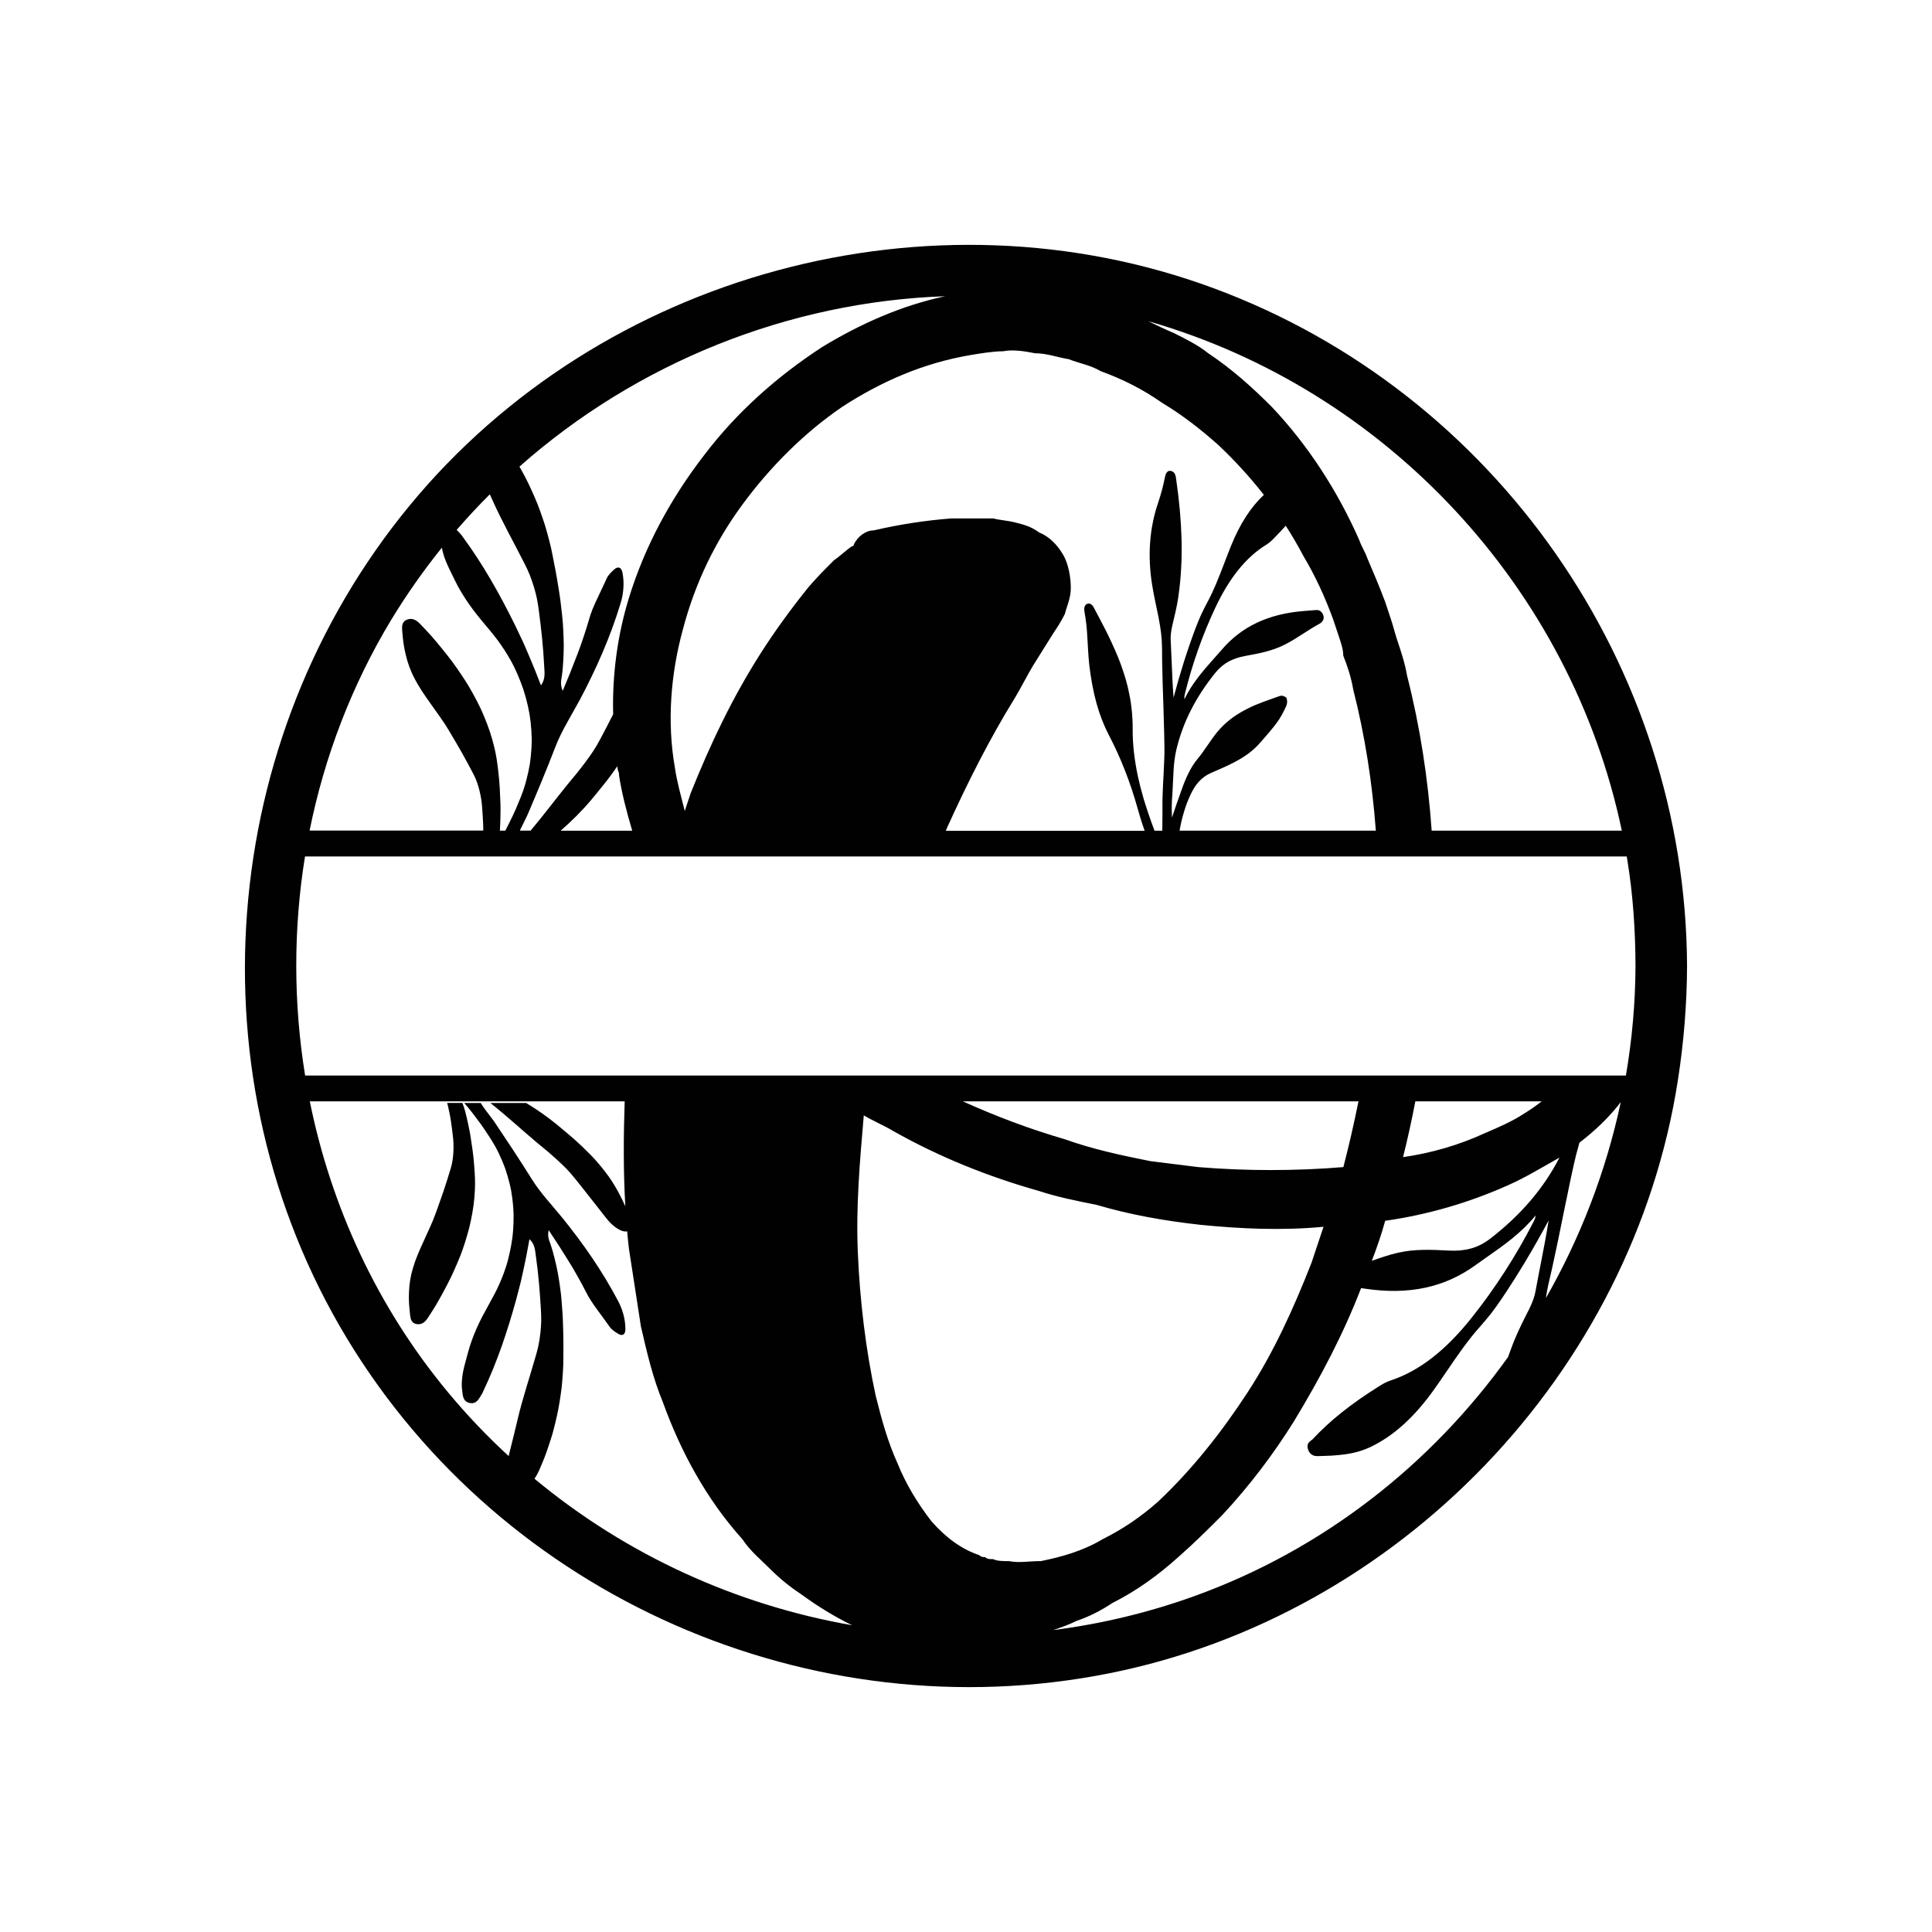 <?xml version="1.0" encoding="utf-8"?>
<!-- Generator: Adobe Illustrator 21.0.0, SVG Export Plug-In . SVG Version: 6.00 Build 0)  -->
<svg version="1.1" id="Mode_Isolation" xmlns="http://www.w3.org/2000/svg" xmlns:xlink="http://www.w3.org/1999/xlink" x="0px"
	 y="0px" viewBox="0 0 600 600" style="enable-background:new 0 0 600 600;" xml:space="preserve">
<style type="text/css">
	.st0{fill:#010101;}
</style>
<path class="st0" d="M376.96,89.53C289.1,57,186.71,84.77,127.2,157.02c-59.82,72.63-68.27,177.84-19.46,258.62
	c48.59,80.42,144.33,122.32,236.4,104.09c90.35-17.89,162.86-93.3,176.96-184.35c1.82-11.72,2.78-23.52,2.83-35.38
	C523.53,206.72,464.51,121.94,376.96,89.53z M313.37,484.82c-1.85,0-3.71,0-4.94-0.62c-1.24,0-1.85,0-2.47-0.62
	c-0.62,0-1.24,0-1.85-0.62c-5.56-1.85-10.51-5.56-14.83-10.51c-4.33-5.56-8.03-11.74-10.51-17.92c-3.09-6.8-4.94-13.6-6.8-21.01
	c-3.09-14.21-4.94-29.67-5.56-44.5c-0.62-14.21,0.62-28.43,1.85-42.64c3.09,1.85,6.18,3.09,9.27,4.94
	c14.21,8.03,29.67,14.21,45.12,18.54c5.56,1.85,11.74,3.09,17.92,4.33c10.51,3.09,21.01,4.94,32.14,6.18
	c12.36,1.24,25.34,1.85,38.32,0.62c-1.24,3.71-2.47,7.42-3.71,11.12c-5.56,14.21-11.74,27.81-19.78,40.17
	c-8.04,12.36-17.31,24.1-27.81,33.99c-5.56,4.94-11.12,8.65-17.3,11.74c-6.18,3.71-12.98,5.56-19.16,6.8
	C319.55,484.82,316.46,485.44,313.37,484.82z M94.72,265.98c45.6,0,91.2,0,136.79,0c76.74,0,153.48,0,230.21,0
	c14.49,0,28.98,0,43.47,0c0.06,0.36,0.13,0.73,0.19,1.09c1.78,10.88,2.5,21.91,2.54,32.93c-0.05,11.49-1.07,22.87-2.98,34.02
	c-45.13,0-90.25,0-135.38,0c-76.74,0-153.48,0-230.21,0c-14.86,0-29.73,0-44.59,0C91.11,311.55,91.08,288.52,94.72,265.98z
	 M193.3,177.77c-0.37-1.68-1.41-1.96-2.58-0.9c-0.86,0.79-1.83,1.69-2.3,2.76c-0.96,2.15-2,4.23-2.97,6.34
	c-1.01,2.11-1.93,4.25-2.56,6.55c-0.51,1.84-1.13,3.66-1.72,5.47c-0.31,0.9-0.62,1.81-0.93,2.72c-0.32,0.91-0.68,1.81-1.02,2.72
	c-0.7,1.82-1.4,3.64-2.14,5.49c-0.76,1.84-1.53,3.71-2.32,5.62c-0.88-2.01-0.43-3.47-0.26-4.67c0.23-1.57,0.34-3.15,0.43-4.72
	c0.09-1.57,0.14-3.14,0.15-4.71c-0.02-1.57-0.07-3.14-0.15-4.7l-0.14-2.34c-0.06-0.78-0.14-1.56-0.22-2.34
	c-0.16-1.56-0.35-3.11-0.54-4.65c-0.19-1.55-0.47-3.09-0.71-4.62c-0.26-1.54-0.49-3.07-0.79-4.59l-0.89-4.57
	c-0.16-0.8-0.31-1.6-0.49-2.39c-0.19-0.79-0.38-1.58-0.58-2.37c-0.4-1.57-0.83-3.13-1.29-4.66c-0.49-1.54-1.02-3.06-1.56-4.56
	c-0.54-1.5-1.11-2.99-1.77-4.45c-0.64-1.47-1.3-2.91-1.99-4.34c-0.34-0.71-0.7-1.42-1.08-2.12c-0.37-0.7-0.75-1.4-1.14-2.09
	c-0.14-0.25-0.28-0.49-0.42-0.74C197.7,112.7,244.8,93.7,293.53,92c-13.77,2.91-26.63,8.74-38.26,15.81
	c-14.21,9.27-26.58,20.39-36.46,33.37c-10.51,13.6-18.54,28.43-23.49,44.5c-3.58,11.64-5.21,23.93-4.9,36.16
	c-0.15,0.28-0.3,0.57-0.44,0.85c-0.59,1.13-1.15,2.27-1.74,3.39l-1.78,3.37c-0.68,1.3-1.41,2.56-2.2,3.77
	c-0.8,1.21-1.65,2.39-2.51,3.54c-0.86,1.15-1.74,2.28-2.63,3.39c-0.91,1.1-1.82,2.2-2.73,3.3c-3.94,4.85-7.65,9.82-11.6,14.5
	c-1.11,0-2.23,0-3.34,0c0.06-0.14,0.12-0.29,0.19-0.43c0.74-1.57,1.58-3.1,2.28-4.68c2.93-6.86,5.82-13.79,8.54-20.84
	c1-2.57,2.21-5.01,3.57-7.42c1.33-2.41,2.7-4.8,4.04-7.25c5-9.41,9.43-19.34,12.63-29.88c0.5-1.57,0.79-3.18,0.9-4.8
	C193.71,181.05,193.63,179.4,193.3,177.77z M399.54,216.84l-0.08-0.21l-0.18-0.11c-0.94-0.61-1.51-0.49-1.98-0.32l-1.32,0.46
	c-1.22,0.43-2.45,0.86-3.68,1.32c-0.84,0.31-1.68,0.64-2.5,0.99c-0.88,0.38-1.67,0.75-2.43,1.14c-1.65,0.84-3.08,1.69-4.38,2.61
	c-1.47,1.06-2.76,2.19-3.95,3.46c-0.33,0.35-0.65,0.71-0.97,1.09c-0.3,0.37-0.6,0.75-0.89,1.14c-0.58,0.77-1.14,1.57-1.69,2.37
	c-0.31,0.43-0.61,0.87-0.91,1.3c-0.79,1.14-1.6,2.31-2.5,3.39c-0.63,0.76-1.17,1.51-1.66,2.27c-0.46,0.74-0.9,1.52-1.33,2.39
	c-0.38,0.77-0.76,1.6-1.15,2.55c-0.32,0.74-0.59,1.52-0.88,2.32l-0.16,0.44c-0.84,2.34-1.89,5.3-2.93,8.45
	c-0.01-0.1-0.01-0.21-0.02-0.31c-0.04-0.87-0.06-1.73-0.06-2.63c-0.01-1.41,0.09-2.75,0.18-4.04l0.05-0.75
	c0.06-0.8,0.09-1.61,0.12-2.42l0.22-4.36c0.12-2.39,0.4-4.52,0.86-6.51c2-8.46,5.96-16.28,12.11-23.92c1.25-1.53,2.61-2.68,4.13-3.5
	c1.5-0.81,3.18-1.38,5.13-1.73l0.16-0.03c2.01-0.37,4.08-0.75,6.09-1.27c1.1-0.29,2.09-0.59,3.03-0.93c0.5-0.18,0.98-0.37,1.46-0.57
	c0.49-0.2,0.97-0.42,1.44-0.66c2.12-1.06,4.08-2.33,5.99-3.56c1.57-1.01,3.19-2.05,4.84-2.94c0.31-0.16,0.74-0.46,1.05-0.92
	c0.45-0.66,0.44-1.49-0.02-2.28c-0.31-0.54-0.91-1.18-1.94-1.11c-1.12,0.07-2.23,0.16-3.36,0.26l-0.83,0.07
	c-10.79,0.92-19.01,4.82-25.11,11.92c-0.78,0.91-1.58,1.81-2.39,2.71c-3.33,3.74-6.77,7.61-9.26,12.71c-0.07-0.58,0-1.08,0.14-1.65
	c2.28-9.23,5.43-18.17,9.37-26.57c4.39-9.4,9.61-15.86,15.94-19.76c0.74-0.45,1.48-1.07,2.31-1.94c1.33-1.35,2.55-2.65,3.7-3.93
	c1.97,3.06,3.81,6.2,5.5,9.43c3.71,6.18,6.8,12.98,9.27,19.78l1.85,5.56c0.62,1.85,1.24,3.71,1.24,5.56
	c1.24,3.09,2.47,6.8,3.09,10.51c3.65,14.29,5.92,29.03,7.03,43.85c-19.25,0-38.5,0-57.75,0c-1.07,0-2.13,0-3.2,0l0-0.01
	c0.18-1,0.35-1.95,0.58-2.89c0.24-1.01,0.51-1.99,0.78-2.9c0.27-0.9,0.57-1.86,0.93-2.78c0.36-0.92,0.74-1.82,1.14-2.66
	c0.38-0.79,0.75-1.49,1.16-2.14c0.38-0.62,0.85-1.23,1.39-1.83c1.07-1.17,2.26-2.04,3.65-2.65l1.33-0.58
	c5.12-2.22,10.42-4.52,14.27-9.11l0.91-1.04c1.07-1.23,2.09-2.4,3.06-3.63c0.7-0.87,1.29-1.68,1.81-2.48
	c0.53-0.83,1.03-1.73,1.51-2.73l0.16-0.34C399.5,219.23,400.02,218.15,399.54,216.84z M382.32,169.48c-0.69,1.7-1.34,3.42-2,5.14
	c-1.62,4.23-3.29,8.61-5.47,12.62c-0.65,1.21-1.28,2.48-1.89,3.79c-0.55,1.24-1.09,2.54-1.64,3.97c-2.54,6.75-4.85,14.02-6.86,21.64
	c-0.29-3.66-0.44-7.33-0.58-10.91c-0.09-2.29-0.19-4.59-0.31-6.89c-0.07-1.33,0.09-2.76,0.51-4.63c0.64-2.59,1.36-5.61,1.84-8.67
	c0.5-3.63,0.77-6.43,0.89-9.05c0.1-1.6,0.15-3.08,0.16-4.53c0.01-0.55,0-1.1,0-1.65l0-0.62c0-0.76-0.01-1.52-0.03-2.28
	c-0.18-6.08-0.73-12.16-1.68-18.64c-0.12-0.88-0.28-2.1-1.41-2.46c-1.61-0.52-1.97,1.34-2.12,2.13c-0.51,2.53-1.17,5.01-2.02,7.56
	c-2.75,7.98-3.38,16.68-1.87,25.86c0.28,1.68,0.59,3.28,0.93,4.91l0.09,0.44c0.32,1.47,0.63,2.92,0.91,4.38l0.11,0.62
	c0.25,1.37,0.51,2.79,0.68,4.19c0.19,1.54,0.3,3.13,0.32,4.86l0.03,3.82c0.01,0.78,0.03,1.56,0.05,2.34
	c0.01,0.5,0.03,0.99,0.04,1.49c0.02,0.52,0.02,1.03,0.03,1.55c0.01,0.76,0.03,1.51,0.06,2.27l0.25,7.6c0.04,1.26,0.08,2.52,0.1,3.79
	l0.03,0.96c0.03,0.94,0.06,1.88,0.08,2.83c0.02,0.58,0.02,1.16,0.03,1.74c0.01,0.68,0.02,1.36,0.04,2.04
	c0.03,1.43,0.01,2.94-0.07,4.62c-0.05,1.54-0.12,3.07-0.21,4.6c-0.1,1.54-0.17,3.09-0.23,4.64l-0.03,0.83
	c-0.05,1.26-0.1,2.56-0.07,3.85c0.02,1.49,0,2.99-0.02,4.48c-0.01,1.02-0.03,2.05-0.03,3.07l0,0.21c-0.8,0-1.6,0-2.41,0l-0.98-2.65
	c-0.76-2.12-1.52-4.42-2.33-7.01c-0.83-2.89-1.4-5.1-1.85-7.18c-1.13-5.37-1.67-10.22-1.63-14.83c0.01-0.91-0.01-1.83-0.06-2.71
	c-0.02-0.44-0.05-0.89-0.08-1.31c-0.03-0.44-0.06-0.87-0.1-1.3c-0.15-1.68-0.39-3.38-0.73-5.05c-0.33-1.73-0.7-3.31-1.14-4.83
	c-0.23-0.79-0.47-1.58-0.73-2.35c-0.26-0.78-0.51-1.54-0.79-2.31c-0.54-1.47-1.15-3-1.84-4.55c-0.74-1.66-1.37-3.05-2.05-4.45
	c-0.65-1.33-1.39-2.78-2.25-4.42c-0.75-1.46-1.53-2.93-2.32-4.41c-0.56-1.04-1.4-1.45-2.15-1.05c-0.72,0.39-0.95,1.26-0.69,2.61
	c0.13,0.67,0.23,1.34,0.32,2.02c0.1,0.67,0.18,1.35,0.26,2.02c0.12,1.18,0.22,2.48,0.3,4.07c0.04,0.94,0.1,1.89,0.16,2.83l0.08,1.3
	c0.1,1.47,0.19,2.79,0.34,4.13c1.05,8.83,2.96,15.7,6.02,21.61c3.74,7.15,6.7,14.69,9.03,23.03c0.39,1.39,0.79,2.76,1.23,4.13
	c0.3,0.9,0.61,1.79,0.91,2.68c-20.59,0-41.18,0-61.76,0c0.17-0.4,0.34-0.81,0.52-1.21c6.18-13.6,12.98-27.19,21.01-40.17
	c1.85-3.09,3.71-6.8,5.56-9.89l3.09-4.94l3.09-4.94c1.24-1.85,2.47-3.71,3.71-6.18c0.62-2.47,1.85-4.94,1.85-8.04
	c0-3.09-0.62-7.42-2.47-10.51c-1.85-3.09-4.33-5.56-7.42-6.8c-2.47-1.86-4.94-2.47-7.42-3.09c-2.47-0.62-4.33-0.62-6.8-1.24h-12.98
	c-8.03,0.62-16.07,1.85-24.1,3.71c-2.47,0-4.94,1.85-6.18,4.33c0,0.62-0.62,0.62-0.62,0.62c-1.85,1.24-3.71,3.09-5.56,4.33
	c-3.09,3.09-6.18,6.18-8.65,9.27c-4.94,6.18-9.89,12.98-14.21,19.78c-8.65,13.6-15.45,27.81-21.63,43.26
	c-0.62,1.85-1.24,3.71-1.85,5.56c-1.24-4.94-2.47-9.27-3.09-13.6c-2.47-14.21-1.24-29.05,2.47-42.64
	c3.71-14.21,9.89-27.19,18.54-38.94c8.65-11.74,19.16-22.25,30.9-30.28c12.36-8.04,25.34-13.6,39.55-16.07
	c3.71-0.62,7.42-1.24,10.51-1.24c3.09-0.62,6.8,0,9.89,0.62c3.71,0,6.8,1.24,10.51,1.85c3.09,1.24,6.8,1.85,9.89,3.71
	c6.8,2.47,12.98,5.56,19.16,9.89c6.18,3.71,11.74,8.04,17.31,12.98c5.07,4.77,9.85,9.98,14.21,15.55
	C388.41,157.5,385.08,162.7,382.32,169.48z M191.7,237.97c0.08,0.75,0.23,1.5,0.53,2.11c0,0,0,0,0,0.62
	c0.89,5.76,2.41,11.52,4.11,17.28c-7.41,0-14.81,0-22.22,0c3.42-2.98,6.68-6.21,9.68-9.79c1.57-1.91,3.16-3.83,4.71-5.81
	C189.62,240.94,190.67,239.47,191.7,237.97z M439.55,342.03c7.39,0,14.78,0,22.17,0c5.69,0,11.39,0,17.08,0
	c-1.72,1.33-3.5,2.59-5.37,3.73c-3.71,2.47-8.03,4.33-12.36,6.18c-8.04,3.71-16.69,6.18-25.34,7.42
	C437.16,353.69,438.42,347.89,439.55,342.03z M372.08,362.45c-4.94-0.62-9.89-1.24-14.83-1.85c-9.27-1.85-17.92-3.71-26.58-6.8
	c-11.07-3.23-21.45-7.16-31.66-11.77c40.96,0,81.92,0,122.88,0c-1.38,6.86-2.95,13.68-4.69,20.42
	C402.37,363.68,386.92,363.68,372.08,362.45z M430.18,379.13c12.98-1.85,25.96-5.56,38.32-11.12c5.47-2.43,10.35-5.46,15.8-8.5
	c-4.9,9.52-11.93,17.76-21.48,25.16c-1.98,1.51-3.97,2.52-6.08,3.08c-2.07,0.56-4.29,0.76-6.78,0.63l-0.2-0.01
	c-2.56-0.13-5.22-0.27-7.81-0.21c-1.43,0.03-2.73,0.11-3.98,0.25c-0.66,0.07-1.31,0.17-1.95,0.28c-0.66,0.11-1.31,0.23-1.96,0.38
	c-2.78,0.65-5.45,1.58-8.03,2.49C427.56,387.57,428.99,383.48,430.18,379.13z M482.56,391.34c0.13-0.61,0.26-1.22,0.39-1.84
	c0.13-0.64,0.27-1.27,0.41-1.9c0.2-0.93,0.41-1.86,0.59-2.79l1.91-9.38c0.31-1.56,0.64-3.11,0.97-4.66l0.24-1.18
	c0.24-1.16,0.47-2.32,0.72-3.48c0.15-0.72,0.31-1.43,0.47-2.14c0.19-0.84,0.38-1.67,0.55-2.51c0.38-1.76,0.85-3.6,1.43-5.63
	c0.09-0.32,0.19-0.64,0.27-0.96c4.82-3.71,9.1-7.74,12.84-12.6c-4.58,21.47-12.49,42.01-23.26,60.87c0.2-1.37,0.44-2.76,0.77-4.24
	l1.08-4.69C482.15,393.26,482.36,392.3,482.56,391.34z M503.67,257.97c-19.68,0-39.36,0-59.05,0c-1.14-16.16-3.59-32.25-7.65-48.18
	c-0.62-3.71-1.85-7.42-3.09-11.12c-0.62-1.85-1.24-4.33-1.85-6.18l-1.85-5.56c-1.85-4.94-3.71-9.27-5.56-13.6
	c-0.62-1.85-1.85-3.71-2.47-5.56c-6.8-15.45-16.07-29.67-27.19-41.41c-6.18-6.18-12.36-11.74-19.78-16.69
	c-3.09-2.47-6.8-4.33-10.51-6.18c-2.91-1.25-5.54-2.5-8.08-3.74C430.46,120.94,487.84,182.53,503.67,257.97z M152.12,153.51
	l0.8,1.77c2.99,6.72,6.67,13.18,10.06,19.92c0.56,1.11,1.11,2.25,1.56,3.41c0.45,1.16,0.86,2.34,1.23,3.54
	c0.36,1.2,0.7,2.42,0.95,3.65c0.25,1.23,0.45,2.48,0.61,3.74c0.76,5.73,1.39,11.49,1.67,17.31c0.1,1.93,0.46,4.07-1.01,5.97
	c-0.63-1.6-1.25-3.2-1.88-4.79c-0.63-1.58-1.31-3.15-1.96-4.7c-0.33-0.77-0.66-1.54-0.99-2.31l-0.5-1.15l-0.53-1.14
	c-0.7-1.52-1.42-3.02-2.14-4.51c-4.83-9.78-10.09-19.12-16.34-27.58c-0.16-0.22-0.29-0.47-0.49-0.66c-0.44-0.44-0.86-0.97-1.33-1.43
	C145.15,160.73,148.57,157.05,152.12,153.51z M137.22,170.09c0.08,0.44,0.17,0.88,0.29,1.32c0.25,1.01,0.59,2,0.99,2.97
	c0.79,1.95,1.84,3.86,2.73,5.78c1.21,2.54,2.72,4.97,4.33,7.32c1.63,2.35,3.5,4.64,5.4,6.89c0.82,0.96,1.63,1.94,2.42,2.94
	c0.79,1,1.57,2.02,2.28,3.07c1.44,2.09,2.77,4.27,3.93,6.57c0.77,1.59,1.47,3.21,2.1,4.84c0.32,0.82,0.61,1.64,0.89,2.46
	c0.27,0.83,0.51,1.65,0.74,2.49c0.45,1.66,0.83,3.35,1.13,5.04c0.28,1.69,0.46,3.39,0.57,5.1c0.06,0.86,0.09,1.72,0.11,2.58
	c0.01,0.86-0.02,1.72-0.06,2.58c-0.09,1.72-0.26,3.45-0.51,5.18c-0.29,1.72-0.67,3.45-1.13,5.18c-0.23,0.86-0.47,1.73-0.76,2.59
	c-0.29,0.86-0.61,1.71-0.95,2.57c-0.44,1.11-0.95,2.35-1.5,3.64c-0.56,1.29-1.21,2.62-1.86,3.95c-0.47,0.96-0.94,1.9-1.42,2.82
	c-0.57,0-1.14,0-1.71,0c0-0.05,0.01-0.1,0.02-0.16c0.08-1.17,0.13-2.49,0.16-3.91c0.01-0.71,0.02-1.44,0.03-2.2
	c0-0.38,0-0.76,0-1.14c-0.01-0.39-0.02-0.77-0.03-1.17c-0.11-3.14-0.25-6.42-0.62-9.44c-0.17-1.51-0.35-2.94-0.55-4.25
	c-0.21-1.31-0.46-2.5-0.7-3.5c-0.41-1.68-0.85-3.32-1.39-4.94c-0.55-1.62-1.15-3.2-1.8-4.76c-0.32-0.78-0.66-1.55-1.01-2.31
	c-0.36-0.76-0.74-1.52-1.12-2.27c-0.77-1.5-1.58-2.96-2.42-4.4l-0.64-1.07l-0.67-1.07c-0.45-0.71-0.91-1.41-1.38-2.1
	c-0.93-1.39-1.9-2.75-2.88-4.08c-2.03-2.67-4.13-5.25-6.3-7.74c-1.09-1.23-2.23-2.41-3.36-3.59c-1.08-1.13-2.34-2.11-4.13-1.45
	c-1.61,0.59-1.63,2.04-1.55,3.23c0.04,0.64,0.11,1.28,0.17,1.92c0.05,0.64,0.12,1.27,0.21,1.91c0.17,1.27,0.41,2.53,0.72,3.79
	c0.59,2.51,1.45,4.98,2.75,7.42c0.72,1.41,1.54,2.77,2.42,4.12c0.88,1.35,1.86,2.69,2.78,4.01l2.85,4.02
	c0.95,1.36,1.88,2.74,2.7,4.15c1.29,2.18,2.61,4.4,3.88,6.64c1.25,2.24,2.49,4.51,3.69,6.82c0.85,1.64,1.42,3.35,1.86,5.11
	c0.43,1.76,0.72,3.57,0.83,5.38c0.11,1.6,0.22,3.22,0.29,4.83c0.04,0.73,0.04,1.45,0.04,2.17c-3.58,0-7.17,0-10.75,0
	c-14.39,0-28.79,0-43.18,0c4.61-22.87,13.05-45.1,25.4-65.54C126.31,184.59,131.55,177.13,137.22,170.09z M139.08,432.33
	c-21.91-26.4-36.26-57.61-42.87-90.3c32.6,0,65.19,0,97.79,0c-0.37,10.87-0.43,21.73,0.2,32.6c-0.67-1.49-1.37-2.96-2.15-4.38
	c-0.59-1.1-1.22-2.16-1.88-3.2c-0.65-1.04-1.38-2.02-2.11-2.99c-0.73-0.96-1.49-1.9-2.27-2.81c-0.39-0.46-0.78-0.91-1.18-1.35
	c-0.41-0.44-0.82-0.87-1.24-1.3c-1.67-1.71-3.39-3.35-5.16-4.92c-1.8-1.56-3.61-3.07-5.42-4.56c-3-2.45-6.14-4.61-9.37-6.57h-11.12
	c4.9,3.87,9.55,8.17,14.43,12.28c1.04,0.86,2.09,1.72,3.13,2.58c1.03,0.88,2.05,1.77,3.05,2.68c1.01,0.92,2,1.86,2.97,2.84
	c0.95,0.99,1.85,2.03,2.72,3.12l2.26,2.82c0.76,0.94,1.48,1.9,2.23,2.84c1.48,1.9,3.03,3.79,4.49,5.72
	c1.43,1.86,2.98,3.66,5.18,4.66c0.7,0.32,1.39,0.44,2.01,0.31c0.16,1.79,0.34,3.59,0.55,5.38c1.24,8.04,2.47,16.07,3.71,24.1
	c1.85,8.03,3.71,16.07,6.8,23.49c5.56,15.45,13.6,30.28,24.72,42.64c2.47,3.71,5.56,6.18,8.65,9.27c3.09,3.09,6.18,5.56,9.89,8.03
	c4.86,3.54,10.05,6.75,15.54,9.42c-35.96-6.27-70.17-21.83-98.65-45.51c0.04-0.05,0.08-0.11,0.12-0.16c0.46-0.69,0.88-1.42,1.23-2.2
	c0.61-1.37,1.19-2.75,1.74-4.15c0.55-1.4,1.03-2.81,1.5-4.24c0.24-0.71,0.46-1.43,0.69-2.15c0.23-0.72,0.44-1.44,0.62-2.17
	c0.38-1.45,0.74-2.92,1.07-4.39c0.34-1.48,0.61-2.96,0.85-4.46c0.24-1.5,0.45-3.01,0.64-4.52c0.15-1.51,0.27-3.04,0.37-4.57
	c0.05-0.77,0.09-1.53,0.12-2.31c0.03-0.77,0.03-1.54,0.03-2.31l0.01-4.41c0.01-1.47-0.05-2.94-0.08-4.42
	c-0.05-1.47-0.07-2.96-0.16-4.43c-0.09-1.47-0.2-2.95-0.33-4.42c-0.07-0.74-0.12-1.48-0.21-2.21l-0.29-2.2
	c-0.21-1.47-0.44-2.94-0.7-4.4c-0.29-1.46-0.62-2.91-0.98-4.36c-0.37-1.45-0.75-2.9-1.24-4.32c-0.37-1.09-1.05-2.36-0.59-4.39
	c1.08,1.64,2.13,3.24,3.17,4.81c1.02,1.59,2,3.16,2.97,4.73c0.48,0.78,0.97,1.56,1.44,2.35c0.45,0.79,0.9,1.58,1.35,2.37
	c0.88,1.58,1.78,3.16,2.58,4.78c1,2.02,2.24,3.85,3.55,5.63c1.28,1.79,2.62,3.54,3.9,5.37c0.63,0.91,1.69,1.57,2.63,2.15
	c1.28,0.78,2.19,0.32,2.24-1.3c0.02-1.58-0.2-3.13-0.59-4.62c-0.4-1.49-0.95-2.94-1.7-4.31c-4.86-9.23-10.75-17.68-17.09-25.54
	c-1.68-2.04-3.39-4.02-5.05-6.02c-1.7-2-3.26-4.05-4.65-6.26c-3.79-6.08-7.73-12.01-11.67-17.87c-0.94-1.34-1.99-2.61-2.96-3.94
	c-0.43-0.59-0.83-1.2-1.22-1.82h-5.12c0.39,0.44,0.78,0.9,1.18,1.38c0.85,1.02,1.69,2.13,2.53,3.25c0.84,1.12,1.68,2.24,2.43,3.34
	c0.75,1.1,1.44,2.16,2.05,3.12c0.47,0.74,0.91,1.48,1.34,2.22c0.42,0.75,0.8,1.51,1.17,2.27c0.74,1.52,1.4,3.06,1.97,4.62
	c0.54,1.57,1.01,3.15,1.4,4.73c0.19,0.79,0.38,1.59,0.52,2.39c0.14,0.8,0.26,1.61,0.36,2.42c0.2,1.61,0.34,3.23,0.38,4.85
	c0.02,1.63-0.03,3.26-0.15,4.89c-0.06,0.82-0.13,1.63-0.24,2.44c-0.11,0.82-0.24,1.64-0.39,2.45c-0.3,1.63-0.66,3.26-1.09,4.88
	c-0.67,2.35-1.51,4.62-2.48,6.82c-0.47,1.1-1.02,2.19-1.57,3.26c-0.56,1.07-1.13,2.13-1.72,3.17c-1.36,2.44-2.69,4.9-3.79,7.38
	c-1.08,2.48-2.05,5.01-2.72,7.59c-0.49,1.95-1.12,3.91-1.51,5.87c-0.2,0.98-0.33,1.96-0.39,2.94c-0.08,0.99-0.06,1.98,0.08,2.98
	c0.21,1.52,0.16,3.45,2.32,3.9c2.31,0.48,2.93-1.49,3.85-2.84c0.15-0.21,0.22-0.46,0.33-0.7c4.3-8.99,7.53-18.62,10.28-28.58
	c0.41-1.51,0.8-3.04,1.19-4.58l0.29-1.16l0.26-1.16c0.17-0.78,0.34-1.55,0.51-2.33c0.33-1.56,0.68-3.14,0.98-4.72
	c0.3-1.59,0.59-3.19,0.89-4.79c1.71,1.51,1.75,3.56,2.01,5.38c0.78,5.46,1.22,10.94,1.54,16.41c0.07,1.2,0.11,2.4,0.1,3.59
	c-0.02,1.19-0.11,2.38-0.24,3.56c-0.13,1.18-0.29,2.35-0.51,3.51c-0.21,1.16-0.52,2.32-0.84,3.45c-1.95,6.87-4.22,13.55-5.8,20.33
	l-1.05,4.39c-0.34,1.46-0.74,2.91-1.09,4.36c-0.19,0.79-0.39,1.58-0.58,2.37C151.27,446.04,144.96,439.42,139.08,432.33z
	 M371.03,495.65c-14.38,5.19-29.11,8.69-43.92,10.58c2.46-0.82,4.98-1.72,7.27-2.87c3.71-1.24,7.42-3.09,11.13-5.56
	c7.41-3.71,14.21-8.65,20.39-14.21c4.94-4.33,9.27-8.65,13.6-12.98c8.65-9.27,16.07-19.16,22.25-29.05
	c8.31-13.66,15.47-27.32,20.95-41.53c0.09,0.01,0.17,0.03,0.25,0.04l1.04,0.15c13.47,2.01,24.65-0.37,34.19-7.28
	c1.22-0.89,2.46-1.75,3.71-2.63c5.17-3.61,10.5-7.34,15.02-12.85c-0.08,0.73-0.31,1.32-0.65,1.97
	c-5.47,10.63-11.93,20.65-19.2,29.78c-8.11,10.22-16.37,16.61-25.25,19.53c-1.04,0.34-2.12,0.88-3.39,1.69
	c-8.9,5.58-15.31,10.69-20.78,16.55c-0.12,0.13-0.28,0.23-0.43,0.34c-0.56,0.4-1.61,1.15-0.94,2.94c0.75,2.01,2.45,1.96,3.01,1.95
	l1.01-0.03c1.03-0.02,2.07-0.05,3.1-0.11c1.57-0.1,2.88-0.22,4.11-0.39c2.98-0.38,5.65-1.14,8.16-2.32
	c7.14-3.42,13.59-9.26,19.71-17.84c1.34-1.88,2.64-3.79,3.94-5.7c3.21-4.71,6.52-9.58,10.36-13.85c1.14-1.29,2.29-2.66,3.42-4.08
	c1.04-1.36,2.07-2.8,3.16-4.39c5.08-7.52,10.01-15.74,14.69-24.48c-0.71,4.56-1.6,9.1-2.46,13.52c-0.55,2.83-1.11,5.67-1.62,8.52
	c-0.31,1.65-0.92,3.35-1.97,5.52c-1.54,2.98-3.3,6.47-4.77,10.07c-0.67,1.74-1.26,3.32-1.78,4.79
	C444.47,454.8,410.95,481.23,371.03,495.65z M143.65,388.12l-0.4,1.11l-0.44,1.11c-0.3,0.74-0.6,1.47-0.91,2.2
	c-0.62,1.46-1.27,2.89-1.95,4.31c-1.41,2.85-2.91,5.62-4.48,8.33c-0.8,1.34-1.65,2.65-2.49,3.94c-0.81,1.25-1.8,2.38-3.59,2.09
	c-1.6-0.26-1.89-1.61-2.02-2.72c-0.08-0.6-0.13-1.21-0.19-1.82c-0.06-0.6-0.11-1.21-0.15-1.81c-0.07-1.21-0.07-2.43-0.01-3.66
	c0.1-2.44,0.46-4.9,1.23-7.4c0.42-1.44,0.94-2.86,1.52-4.27c0.57-1.41,1.25-2.83,1.87-4.23l1.93-4.25c0.64-1.43,1.26-2.88,1.77-4.34
	c0.81-2.26,1.64-4.56,2.43-6.87c0.76-2.3,1.51-4.64,2.22-7.01c0.5-1.68,0.72-3.37,0.82-5.09c0.08-1.71,0.03-3.45-0.19-5.15
	c-0.18-1.51-0.37-3.03-0.6-4.55c-0.11-0.76-0.25-1.51-0.4-2.26c-0.15-0.75-0.31-1.49-0.49-2.24c-0.08-0.34-0.18-0.68-0.26-1.01h4.74
	c0.28,0.71,0.57,1.63,0.88,2.71c0.28,1.07,0.57,2.29,0.85,3.61c0.14,0.66,0.28,1.34,0.42,2.04c0.07,0.35,0.14,0.7,0.21,1.06
	c0.06,0.36,0.12,0.72,0.18,1.09c0.46,2.94,0.91,6.02,1.11,8.89c0.11,1.43,0.2,2.8,0.25,4.05c0.04,1.26,0.02,2.4-0.02,3.38
	c-0.08,1.63-0.2,3.24-0.41,4.84c-0.22,1.6-0.5,3.19-0.83,4.75c-0.16,0.78-0.34,1.56-0.52,2.33c-0.19,0.77-0.41,1.55-0.64,2.31
	C144.66,385.13,144.18,386.64,143.65,388.12z"/>
</svg>
